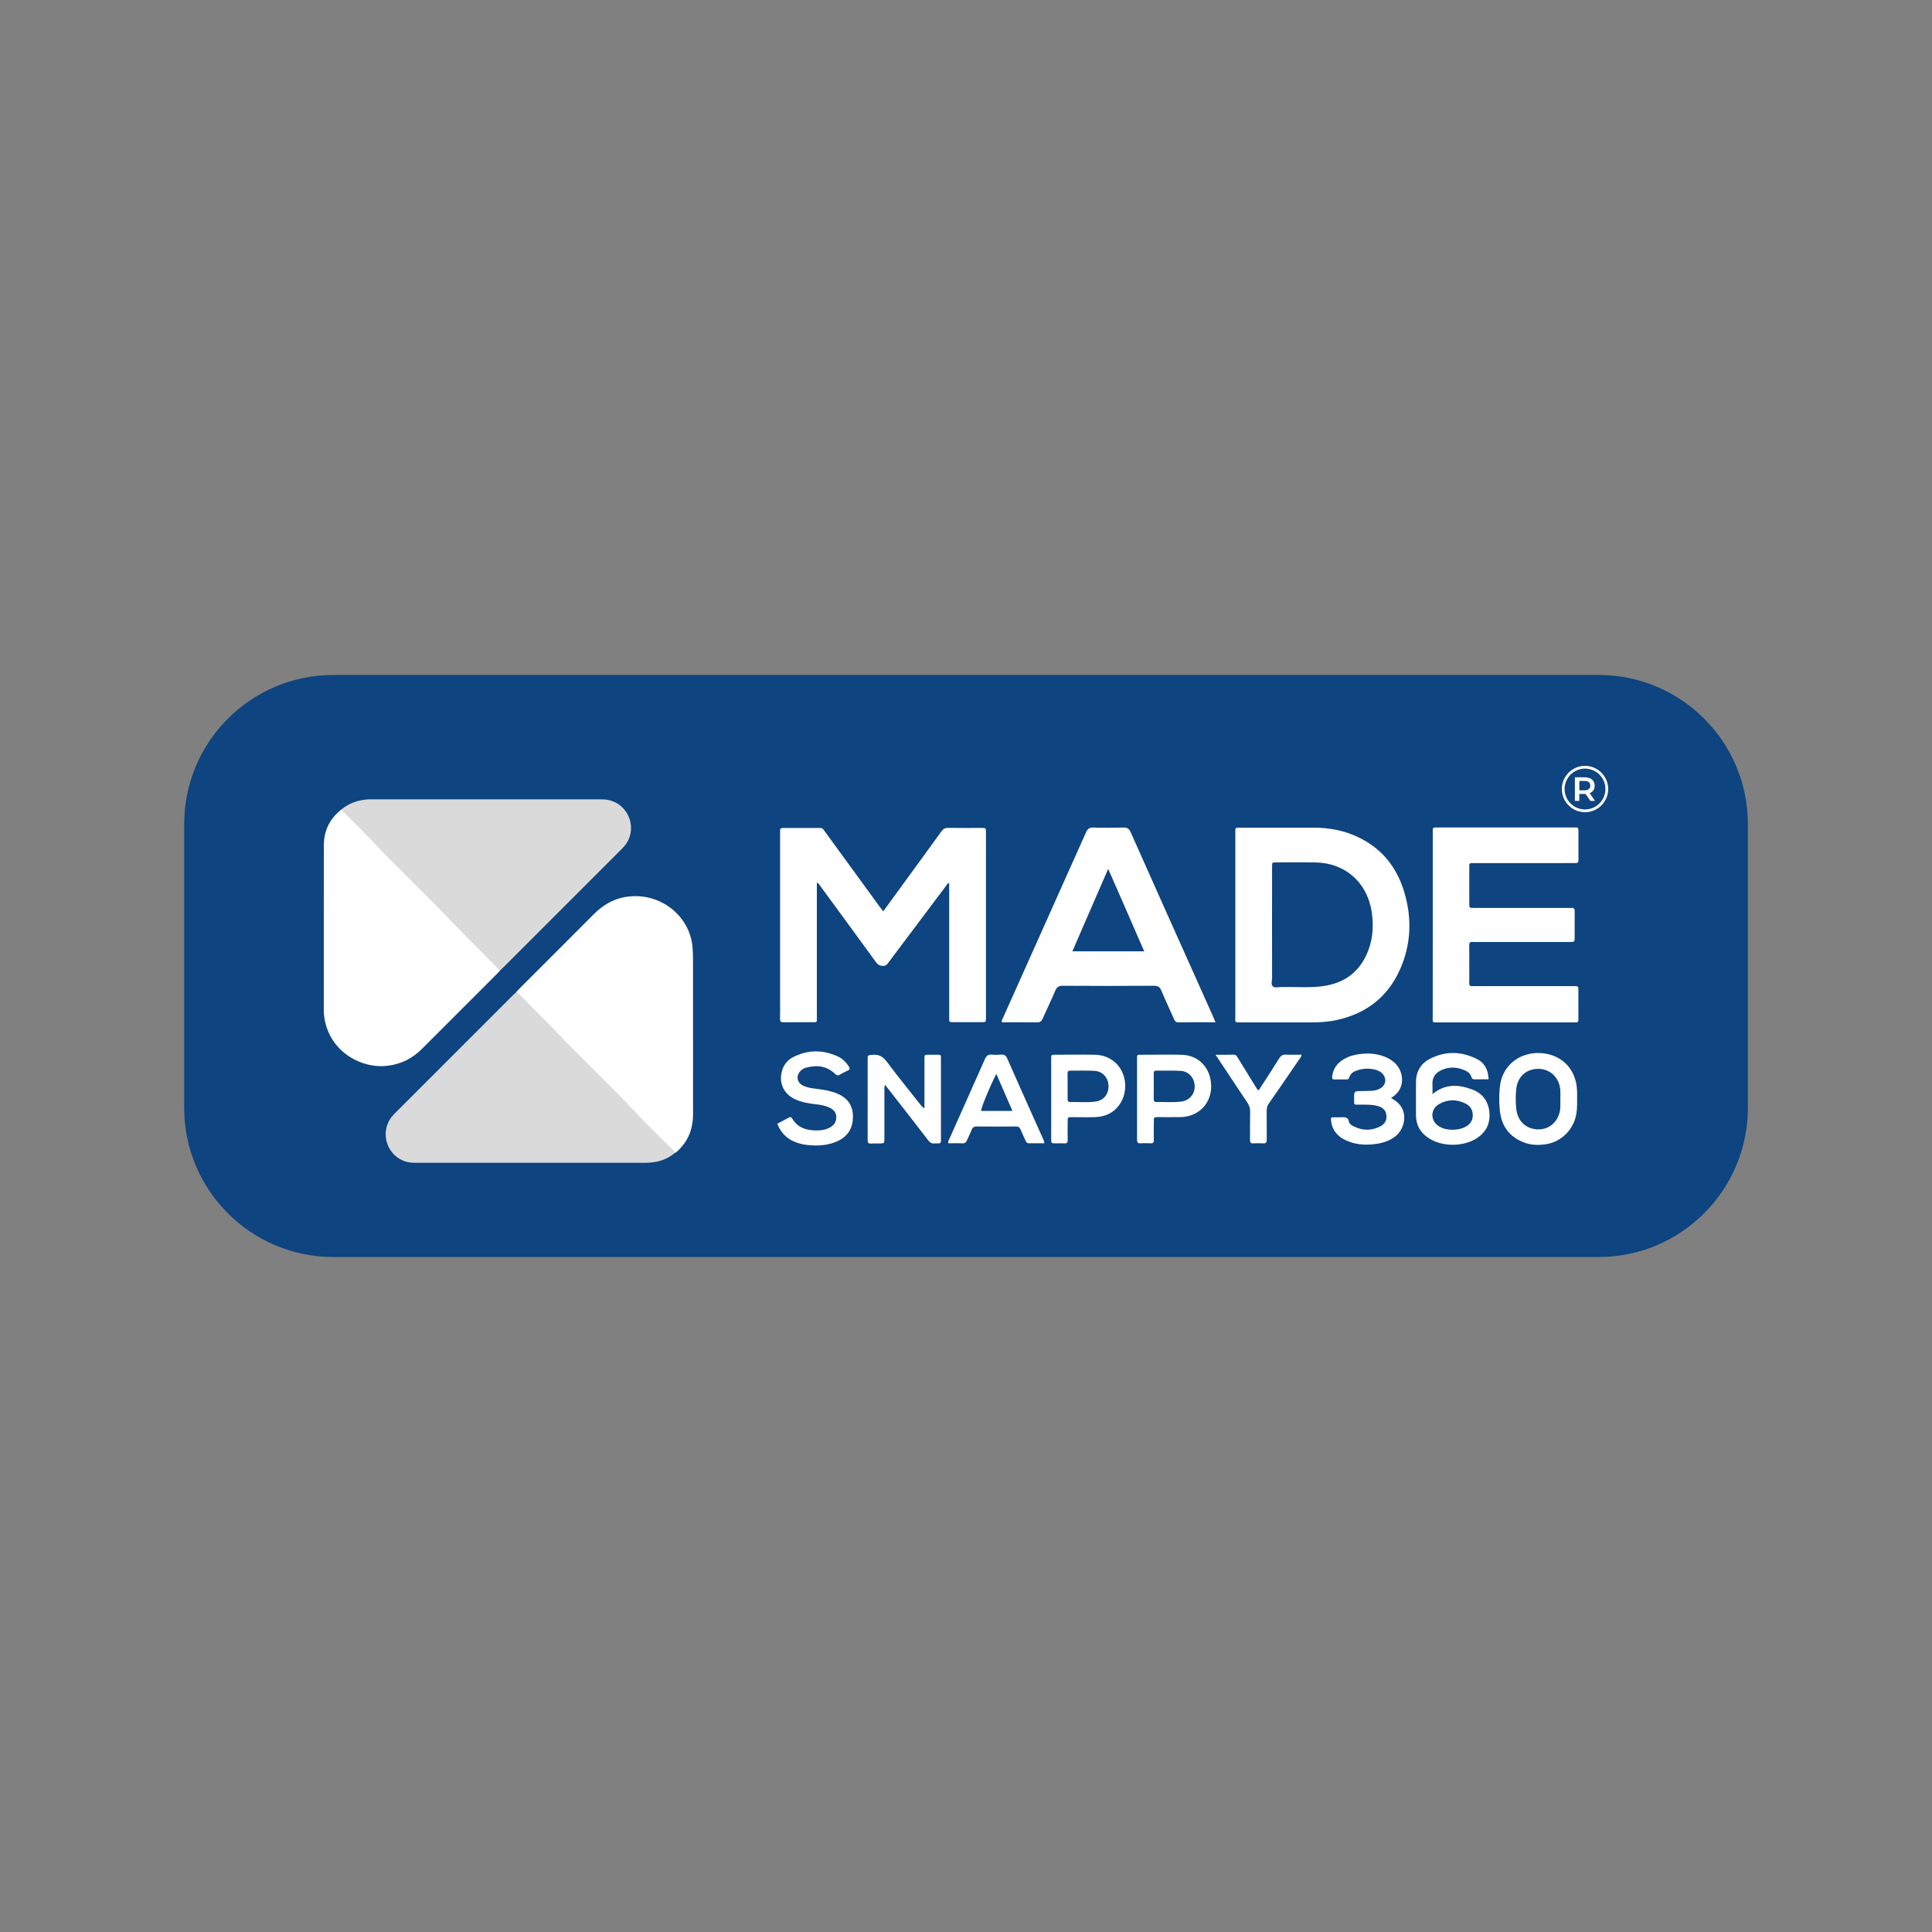 <?xml version="1.0" encoding="utf-8"?>
<!-- Generator: Adobe Illustrator 26.2.1, SVG Export Plug-In . SVG Version: 6.00 Build 0)  -->
<svg version="1.1" id="Layer_1" xmlns="http://www.w3.org/2000/svg" xmlns:xlink="http://www.w3.org/1999/xlink" x="0px" y="0px"
	 viewBox="0 0 300 300" style="enable-background:new 0 0 300 300;" xml:space="preserve">
<rect x="0" y="0" width="300" height="300" fill="#808080" stroke="none"/>
<style type="text/css">
	.st0{fill:#FFFFFF;}
	.st1{fill:#DADADA;}
	.st2{fill:#0068D2;}
	.st3{fill:#F9F9FD;}
	.st4{fill:#4D4D4D;}
	.st5{fill:#135FAB;}
	.st6{fill:#DBDBDB;}
	.st7{fill:#0E447F;}
	.st8{fill:url(#SVGID_1_);}
</style>
<g>
	<path class="st7" d="M248.23,195.19H51.77c-12.8,0-23.17-10.37-23.17-23.17v-44.04c0-12.8,10.37-23.17,23.17-23.17h196.47
		c12.8,0,23.17,10.37,23.17,23.17v44.04C271.4,184.82,261.03,195.19,248.23,195.19z"/>
	<g>
		<g>
			<g>
				<g>
					<path class="st1" d="M53.1,125.63c1.16-0.95,2.51-1.39,3.99-1.5c0.27-0.02,0.55-0.01,0.82-0.01c11.71,0,23.43,0,35.14,0
						c0.49,0,0.98,0,1.46,0.11c3.28,0.74,4.59,4.69,2.39,7.22c-0.11,0.12-0.22,0.24-0.34,0.36c-6.2,6.2-12.39,12.39-18.59,18.59
						c-0.1,0.1-0.21,0.18-0.31,0.26c-0.4,0.08-0.58-0.24-0.8-0.46c-2.13-2.11-4.31-4.18-6.35-6.38c-3.04-3.28-6.28-6.36-9.42-9.55
						c-2.55-2.58-4.98-5.27-7.6-7.79C53.26,126.27,52.87,126.08,53.1,125.63z"/>
				</g>
				<g>
					<path class="st1" d="M104.75,179.06c-1.11,0.92-2.4,1.37-3.82,1.47c-0.41,0.03-0.82,0.03-1.23,0.03c-11.55,0-23.11,0-34.66,0
						c-0.65,0-1.31,0.02-1.95-0.16c-3.05-0.89-4.22-4.61-2.2-7.06c0.17-0.21,0.37-0.41,0.56-0.6c6.1-6.1,12.21-12.21,18.31-18.31
						c0.11-0.11,0.24-0.22,0.37-0.32c0.52-0.22,0.75,0.22,1.01,0.49c1.89,1.94,3.87,3.78,5.68,5.79c1.4,1.56,2.94,3.01,4.45,4.48
						c4.42,4.31,8.6,8.86,13,13.19C104.53,178.31,104.98,178.54,104.75,179.06z"/>
				</g>
				<path class="st0" d="M104.75,179.06c-0.01-0.38-0.31-0.56-0.54-0.79c-1.81-1.82-3.67-3.59-5.42-5.45
					c-3.96-4.21-8.18-8.16-12.17-12.35c-1.88-1.97-3.83-3.87-5.72-5.83c-0.22-0.23-0.41-0.52-0.79-0.54
					c0.22-0.24,0.44-0.48,0.67-0.71c3.78-3.79,7.58-7.56,11.35-11.36c1.38-1.39,2.97-2.4,4.93-2.74c5.3-0.92,10.1,2.85,10.48,7.85
					c0.05,0.6,0.07,1.2,0.07,1.8c0,8,0,16,0.01,24.01c0,1.99-0.53,3.77-1.9,5.26C105.44,178.53,105.15,178.85,104.75,179.06z"/>
				<path class="st0" d="M53.1,125.63c0.01,0.35,0.29,0.51,0.5,0.72c1.21,1.22,2.46,2.41,3.64,3.66c4.05,4.32,8.38,8.37,12.47,12.65
					c2.39,2.51,4.88,4.92,7.29,7.41c0.21,0.21,0.4,0.45,0.67,0.6c-0.11,0.12-0.2,0.25-0.32,0.37c-3.94,3.94-7.87,7.87-11.81,11.81
					c-1.5,1.5-3.27,2.4-5.4,2.65c-3.9,0.46-8.61-2-9.67-6.9c-0.12-0.56-0.19-1.13-0.19-1.7c0-8.57-0.01-17.14,0.01-25.71
					C50.3,128.88,51.28,127.03,53.1,125.63z"/>
				<g>
					<path class="st0" d="M137.15,141.51c1.2-1.65,2.34-3.21,3.48-4.78c1.85-2.54,3.71-5.07,5.54-7.62
						c0.28-0.39,0.57-0.57,1.07-0.56c1.72,0.03,3.44,0.01,5.16,0.01c0.69,0,0.7,0.01,0.7,0.73c0,6.47,0,12.95,0,19.42
						c0,3.11,0,6.23,0,9.34c0,0.66-0.01,0.67-0.67,0.67c-1.45,0-2.9,0-4.34,0c-0.78,0-0.7-0.03-0.7-0.73c0-4.32,0-8.63,0-12.95
						c0-2.62,0-5.24,0-7.91c-0.32,0.04-0.4,0.3-0.52,0.47c-2.96,3.93-5.91,7.86-8.86,11.79c-0.21,0.28-0.37,0.58-0.82,0.59
						c-0.51,0.01-0.84-0.12-1.16-0.56c-2.84-3.91-5.7-7.81-8.56-11.71c-0.15-0.21-0.27-0.46-0.63-0.68c0,0.37,0,0.65,0,0.94
						c0,6.61,0,13.22,0,19.83c0,1.01,0.14,0.93-0.91,0.93c-1.42,0-2.84-0.01-4.26,0.01c-0.43,0.01-0.56-0.14-0.55-0.56
						c0.03-0.9,0.01-1.8,0.01-2.7c0-8.6,0-17.21,0-25.81c0-0.22,0.01-0.44,0-0.66c-0.02-0.31,0.1-0.44,0.42-0.44
						c1.94,0.01,3.88,0.01,5.82,0c0.38,0,0.51,0.26,0.68,0.5c1.24,1.7,2.48,3.4,3.72,5.1c1.62,2.23,3.25,4.46,4.87,6.69
						C136.79,141.05,136.94,141.24,137.15,141.51z"/>
					<path class="st0" d="M218.05,138.51c-1.15-3.84-3.47-6.77-7.15-8.51c-2.17-1.05-4.5-1.48-6.9-1.48h-11.32
						c-0.16,0-0.33,0.01-0.49,0c-0.28-0.01-0.38,0.13-0.37,0.41c0.01,0.19,0,0.38,0,0.57v28.36c0,0.93-0.15,0.9,0.86,0.9h10.74
						c1.39,0,2.78-0.07,4.14-0.37c4.51-0.98,7.85-3.5,9.77-7.72C219.12,146.73,219.29,142.64,218.05,138.51z M212.44,147.65
						c-1.24,3.23-3.65,5.02-7.04,5.48c-2.12,0.29-4.26,0.09-6.39,0.13c-0.48,0-1.09,0.21-1.4-0.13c-0.28-0.3-0.08-0.9-0.08-1.35
						c-0.01-2.74-0.01-5.47-0.01-8.2c0-3.01,0-6.01,0.01-9.02c0-0.64,0-0.65,0.6-0.65c2.05,0,4.1-0.03,6.16,0.01
						c4.5,0.08,7.88,2.98,8.67,7.43C213.31,143.51,213.23,145.62,212.44,147.65z"/>
					<path class="st0" d="M222.48,143.64c0-4.75,0-9.51,0-14.26c0-0.92-0.13-0.89,0.87-0.89c6.97,0,13.94,0,20.9,0
						c0.14,0,0.27,0.01,0.41,0c0.3-0.02,0.44,0.07,0.44,0.41c-0.01,1.56-0.01,3.12,0,4.67c0,0.37-0.15,0.46-0.49,0.45
						c-0.66-0.02-1.31,0-1.97,0c-4.43,0-8.85,0-13.28,0c-0.14,0-0.27,0-0.41,0c-0.88,0-0.8-0.03-0.8,0.8c0,1.83,0,3.66,0,5.49
						c0,0.66,0.01,0.67,0.67,0.67c4.86,0,9.73,0,14.59,0c0.19,0,0.38,0.02,0.57,0c0.45-0.05,0.55,0.17,0.54,0.57
						c-0.02,1.34,0,2.68-0.01,4.02c0,0.69-0.01,0.7-0.73,0.7c-4.56,0-9.13,0-13.69,0c-0.46,0-0.93,0.03-1.39-0.01
						c-0.43-0.03-0.57,0.12-0.56,0.55c0.02,1.28,0.01,2.57,0.01,3.85c0,0.66,0.02,1.31-0.01,1.97c-0.02,0.41,0.15,0.54,0.53,0.5
						c0.19-0.02,0.38,0,0.57,0c4.95,0,9.89,0,14.84,0c0.19,0,0.38,0.01,0.57,0c0.31-0.02,0.44,0.09,0.44,0.42
						c-0.01,1.61-0.01,3.22,0,4.84c0,0.29-0.13,0.38-0.4,0.37c-0.16-0.01-0.33,0-0.49,0c-6.94,0-13.88,0-20.82,0
						c-1.05,0-0.91,0.07-0.91-0.93C222.48,153.1,222.48,148.37,222.48,143.64z"/>
					<path class="st0" d="M188.38,157.88c-0.89-1.99-1.79-3.99-2.67-5.97c-3.39-7.57-6.79-15.13-10.15-22.71
						c-0.25-0.54-0.54-0.71-1.1-0.7c-1.56,0.04-3.12,0.05-4.67,0c-0.61-0.01-0.9,0.17-1.15,0.74c-4.28,9.59-8.58,19.17-12.87,28.76
						c-0.09,0.21-0.28,0.41-0.19,0.74c1.81,0,3.64-0.01,5.47,0.01c0.45,0,0.66-0.16,0.85-0.57c0.64-1.44,1.34-2.86,1.95-4.33
						c0.25-0.58,0.56-0.79,1.2-0.78c4.7,0.03,9.4,0.03,14.1,0c0.64,0,0.95,0.16,1.2,0.78c0.61,1.48,1.31,2.94,1.96,4.41
						c0.13,0.29,0.25,0.49,0.65,0.49c1.88-0.03,3.76-0.01,5.79-0.01C188.58,158.38,188.48,158.13,188.38,157.88z M166.52,147.72
						c1.85-4.29,3.67-8.45,5.56-12.8c1.92,4.33,3.73,8.54,5.59,12.8H166.52z"/>
					<path class="st0" d="M228.69,169.21c-2.13-0.82-4.24-0.99-6.25,0.68c0-0.6,0.01-1.07-0.01-1.55c-0.04-1.11,0.53-1.81,1.5-2.22
						c1.17-0.5,2.34-0.44,3.5,0.07c0.5,0.2,0.9,0.53,1.06,1.07c0.07,0.25,0.2,0.34,0.45,0.34c0.7-0.01,1.42-0.01,2.21-0.01
						c-0.05-1.51-0.66-2.61-1.92-3.2c-2.41-1.17-4.86-1.2-7.24,0.05c-1.42,0.74-2.12,2.01-2.12,3.63c-0.01,1.68-0.01,3.38,0,5.07
						c0,1.55,0.67,2.73,1.95,3.57c2.09,1.4,5.44,1.4,7.55,0c1.39-0.93,2.04-2.25,1.91-3.92
						C231.14,171.09,230.28,169.83,228.69,169.21z M227.53,174.99c-0.62,0.32-1.3,0.44-2.03,0.44c-0.67-0.01-1.38-0.13-2-0.5
						c-1.4-0.82-1.46-2.67-0.05-3.48c1.34-0.78,2.77-0.78,4.14-0.08c0.74,0.38,1.13,1.03,1.1,1.88
						C228.67,174.07,228.23,174.62,227.53,174.99z"/>
					<path class="st0" d="M143.55,172.09c0-0.34,0-0.6,0-0.86c0-2.27,0-4.53,0-6.8c0-0.63,0.01-0.64,0.61-0.65
						c0.52-0.01,1.04,0.01,1.56,0c0.28-0.01,0.4,0.11,0.39,0.39c-0.01,0.16,0,0.33,0,0.49c0,4.01,0,8.03,0,12.04
						c0,0.14-0.01,0.27,0,0.41c0.02,0.31-0.1,0.46-0.43,0.44c-0.16-0.01-0.33-0.02-0.49,0c-0.49,0.07-0.8-0.13-1.09-0.52
						c-1.69-2.21-3.41-4.4-5.12-6.6c-0.5-0.64-1-1.28-1.54-1.97c-0.16,0.27-0.11,0.49-0.11,0.69c0,2.54,0,5.08,0,7.62
						c0,0.78-0.01,0.78-0.82,0.79c-0.44,0-0.87-0.02-1.31,0.01c-0.36,0.02-0.47-0.14-0.47-0.48c0.01-1.06,0-2.13,0-3.19
						c0-3.14,0-6.28,0-9.42c0-0.66,0.02-0.6,0.67-0.68c1.02-0.12,1.69,0.23,2.32,1.08c1.67,2.26,3.46,4.43,5.2,6.64
						C143.07,171.68,143.19,171.93,143.55,172.09z"/>
					<path class="st0" d="M244.7,167.98c-0.61-2.58-2.67-4.3-5.49-4.46c-3.16-0.17-5.88,1.83-6.29,5.07
						c-0.15,1.19-0.15,2.41-0.05,3.6c0.19,2.58,1.47,4.4,3.96,5.28c0.95,0.33,1.93,0.36,2.91,0.25c2.3-0.24,4.2-1.84,4.87-4.05
						c0.29-0.99,0.3-2,0.28-3.03C244.91,169.76,244.91,168.86,244.7,167.98z M242.29,170.72c0,0.41,0.01,0.82,0,1.23
						c-0.11,1.96-1.5,3.42-3.38,3.42c-1.75,0-3.24-1.09-3.47-3.22c-0.09-0.99-0.11-2.03,0-3.02c0.25-2.29,1.93-3.2,3.51-3.16
						c1.85,0.04,3.23,1.46,3.34,3.36C242.32,169.79,242.29,170.25,242.29,170.72z"/>
					<path class="st0" d="M161.97,176.85c-0.65-1.47-1.31-2.93-1.97-4.4c-1.2-2.69-2.41-5.38-3.59-8.08
						c-0.21-0.48-0.48-0.66-0.98-0.61c-0.46,0.04-0.93,0.04-1.39,0c-0.57-0.05-0.86,0.15-1.1,0.69c-1.81,4.12-3.67,8.22-5.49,12.33
						c-0.09,0.21-0.28,0.41-0.19,0.75c0.71,0,1.44-0.03,2.17,0.01c0.41,0.01,0.58-0.16,0.73-0.49c0.23-0.56,0.52-1.09,0.73-1.64
						c0.15-0.36,0.36-0.49,0.74-0.49c2.05,0.01,4.09,0.03,6.14,0c0.4,0,0.58,0.15,0.71,0.49c0.24,0.58,0.52,1.15,0.77,1.72
						c0.11,0.25,0.24,0.41,0.54,0.4c0.78-0.01,1.56,0,2.36,0C162.18,177.23,162.06,177.05,161.97,176.85z M152.34,172.5
						c0.04-0.58,1.24-3.52,2.37-5.75c0.83,1.92,1.64,3.77,2.5,5.75H152.34z"/>
					<path class="st0" d="M120.69,174.49c0.63-0.33,1.19-0.61,1.74-0.92c0.25-0.14,0.41-0.17,0.59,0.13
						c0.92,1.53,2.4,1.87,4.03,1.83c0.6-0.01,1.19-0.12,1.74-0.41c0.66-0.34,1.06-0.83,1.07-1.61c0.01-0.8-0.46-1.25-1.13-1.55
						c-0.63-0.29-1.3-0.4-1.98-0.48c-1.11-0.13-2.22-0.3-3.25-0.77c-1.83-0.82-2.64-2.62-2.04-4.54c0.29-0.91,0.87-1.59,1.7-2.02
						c2.32-1.18,4.67-1.17,7.01-0.07c0.68,0.32,1.19,0.86,1.61,1.48c0.2,0.3,0.25,0.52-0.16,0.69c-0.43,0.18-0.83,0.41-1.24,0.64
						c-0.28,0.16-0.45,0.11-0.69-0.12c-1.28-1.24-2.82-1.44-4.49-0.99c-0.34,0.09-0.65,0.27-0.91,0.53
						c-0.69,0.71-0.56,1.73,0.31,2.21c0.56,0.31,1.18,0.42,1.8,0.5c0.89,0.13,1.79,0.21,2.66,0.47c0.24,0.07,0.47,0.13,0.7,0.22
						c1.72,0.64,2.61,1.79,2.68,3.45c0.07,1.93-0.74,3.3-2.44,4.06c-1.46,0.65-3.01,0.75-4.58,0.58c-0.76-0.08-1.51-0.25-2.21-0.58
						C122.03,176.68,121.2,175.78,120.69,174.49z"/>
					<path class="st0" d="M187.93,167.43c-0.48-2.14-2.18-3.57-4.38-3.64c-2.07-0.07-4.14-0.01-6.22-0.01
						c-0.82-0.01-0.77-0.03-0.77,0.74v6.06c0,2.12,0.01,4.25,0,6.38c0,0.4,0.09,0.61,0.54,0.57c0.52-0.03,1.03-0.03,1.55,0
						c0.41,0.03,0.53-0.13,0.52-0.52c-0.03-0.98-0.01-1.97,0-2.95c0-0.57,0.01-0.58,0.58-0.6c1.2,0,2.4,0.03,3.6,0
						C186.63,173.38,188.64,170.59,187.93,167.43z M183.45,171.05c-1.3,0.17-2.61,0.04-3.92,0.07c-0.28,0.01-0.38-0.13-0.38-0.4
						c0.01-0.68,0.01-1.36,0.01-2.04c-0.01-0.66,0-1.31-0.01-1.97c0-0.28,0.04-0.46,0.4-0.46c1.26,0.01,2.52-0.03,3.76,0.03
						c1.26,0.07,2.14,1.06,2.2,2.33C185.56,169.84,184.73,170.88,183.45,171.05z"/>
					<path class="st0" d="M216,170.48c0.18,0.11,0.26,0.17,0.35,0.23c2.55,1.47,1.88,4.54,0.32,5.74c-0.89,0.69-1.91,1.03-3.01,1.18
						c-1.48,0.21-2.95,0.14-4.35-0.42c-1.19-0.47-2.12-1.23-2.5-2.52c-0.08-0.26-0.1-0.53-0.14-0.8c-0.05-0.28,0.07-0.41,0.36-0.4
						c0.41,0.01,0.82,0.02,1.23,0c0.56-0.03,1.07-0.05,1.21,0.7c0.07,0.35,0.43,0.56,0.75,0.72c1.33,0.66,2.68,0.69,4.02,0.04
						c0.8-0.39,1.12-0.98,1.04-1.77c-0.08-0.84-0.64-1.24-1.36-1.44c-0.88-0.25-1.78-0.2-2.69-0.21c-1.1-0.01-0.95,0.15-0.96-0.95
						c-0.01-1.16,0-1.15,1.18-1.16c0.52,0,1.04-0.02,1.56-0.04c0.5-0.03,0.97-0.16,1.4-0.42c0.8-0.5,0.93-1.47,0.31-2.19
						c-0.3-0.34-0.69-0.54-1.12-0.65c-0.92-0.25-1.84-0.23-2.75,0.05c-0.61,0.19-1.17,0.48-1.36,1.18c-0.05,0.2-0.17,0.26-0.35,0.27
						c-0.66,0-1.31,0-1.97,0c-0.33,0-0.33-0.21-0.31-0.45c0.1-0.94,0.52-1.71,1.25-2.31c0.76-0.62,1.65-0.95,2.6-1.12
						c1.48-0.25,2.93-0.21,4.35,0.36c0.49,0.2,0.93,0.46,1.33,0.79C218.03,166.2,218.41,169.13,216,170.48z"/>
					<path class="st0" d="M169.99,163.78c-2.05-0.04-4.1-0.01-6.14,0c-0.61,0-0.62,0.01-0.62,0.64v8.2c0,1.42-0.01,2.83,0,4.26
						c0,0.65,0.01,0.65,0.69,0.66c0.44,0,0.87-0.03,1.31,0c0.44,0.04,0.57-0.13,0.56-0.56c-0.03-0.95-0.01-1.91,0-2.86
						c0-0.64,0.01-0.64,0.64-0.65c1.19,0,2.4,0.04,3.6,0c1.85-0.08,3.31-0.87,4.17-2.57C175.68,167.91,173.99,163.87,169.99,163.78z
						 M170.16,171.04c-1.34,0.2-2.67,0.05-4.01,0.08c-0.29,0.01-0.37-0.16-0.37-0.41v-2.05c0-0.65,0-1.31-0.01-1.96
						c0-0.3,0.11-0.45,0.42-0.45c1.26,0.01,2.52-0.04,3.77,0.03c1.23,0.07,2.11,1.03,2.17,2.26
						C172.19,169.84,171.43,170.85,170.16,171.04z"/>
					<path class="st0" d="M188.75,163.78c1.04,0,1.94,0.01,2.83-0.01c0.35-0.01,0.46,0.22,0.61,0.45c0.9,1.46,1.8,2.93,2.7,4.39
						c0.14,0.23,0.29,0.45,0.43,0.68c0.27-0.07,0.33-0.3,0.45-0.48c0.96-1.49,1.94-2.97,2.87-4.48c0.26-0.42,0.56-0.59,1.05-0.57
						c0.79,0.04,1.57,0.01,2.4,0.01c-0.01,0.38-0.25,0.58-0.41,0.82c-1.54,2.25-3.08,4.5-4.64,6.74c-0.25,0.35-0.35,0.71-0.35,1.14
						c0.02,1.5,0,3,0.01,4.5c0.01,0.41-0.11,0.6-0.55,0.57c-0.52-0.03-1.04-0.03-1.55,0c-0.41,0.02-0.51-0.16-0.5-0.53
						c0.01-1.47-0.01-2.95,0.02-4.42c0.01-0.52-0.14-0.94-0.42-1.36c-1.48-2.2-2.93-4.41-4.39-6.61
						C189.14,164.39,189,164.16,188.75,163.78z"/>
				</g>
			</g>
		</g>
		<g>
			<g>
				<g>
					<path class="st0" d="M246.95,124.35l-0.75-1.07c-0.03,0-0.08,0.01-0.14,0.01h-0.83v1.07h-0.68v-3.66h1.51
						c0.32,0,0.59,0.05,0.83,0.16c0.24,0.1,0.42,0.25,0.54,0.45s0.19,0.43,0.19,0.7c0,0.28-0.07,0.51-0.2,0.71
						c-0.13,0.2-0.33,0.35-0.58,0.44l0.84,1.2H246.95z M246.71,121.45c-0.15-0.13-0.38-0.19-0.67-0.19h-0.8v1.46h0.8
						c0.3,0,0.52-0.06,0.67-0.19c0.15-0.13,0.23-0.31,0.23-0.54C246.94,121.75,246.86,121.57,246.71,121.45z"/>
				</g>
			</g>
			<g>
				<path class="st0" d="M246.12,126.12c-1.99,0-3.6-1.62-3.6-3.6s1.62-3.6,3.6-3.6s3.6,1.62,3.6,3.6S248.11,126.12,246.12,126.12z
					 M246.12,119.35c-1.75,0-3.17,1.42-3.17,3.17c0,1.75,1.42,3.17,3.17,3.17c1.75,0,3.17-1.42,3.17-3.17
					C249.29,120.77,247.87,119.35,246.12,119.35z"/>
			</g>
		</g>
	</g>
</g>
</svg>
